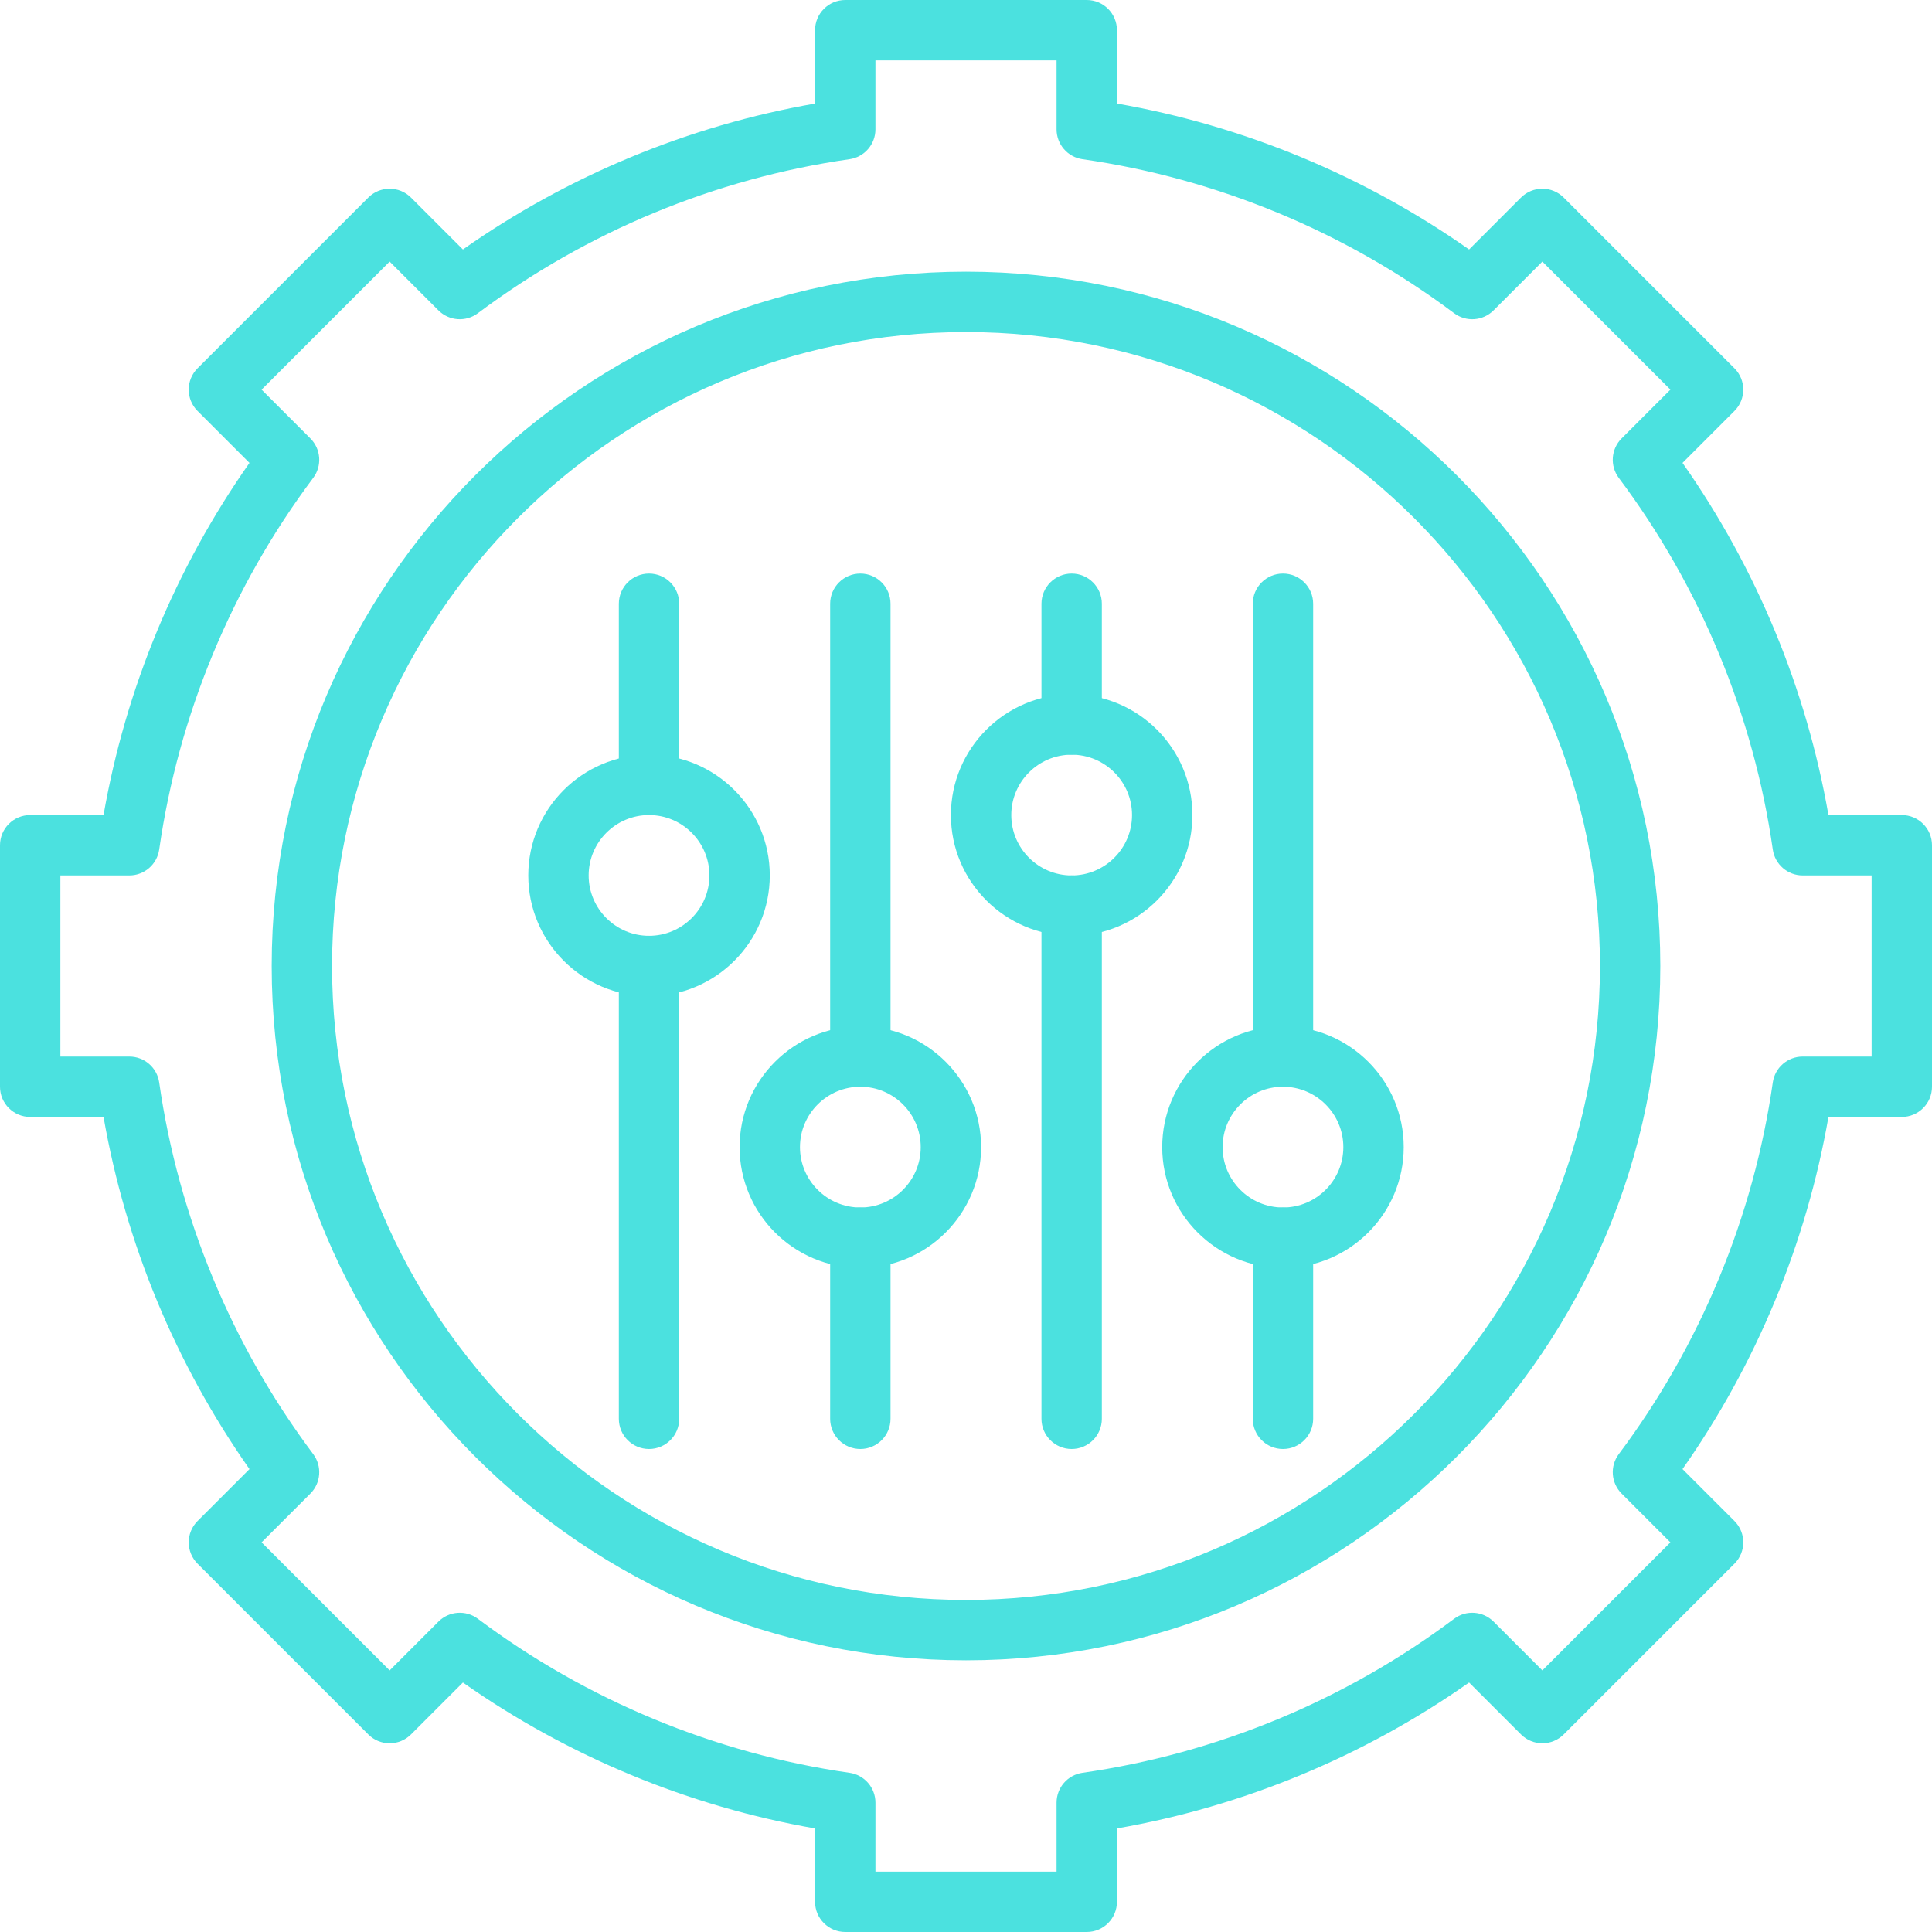 <?xml version="1.0" encoding="UTF-8" standalone="no"?><svg xmlns="http://www.w3.org/2000/svg" xmlns:xlink="http://www.w3.org/1999/xlink" fill="#4be1df" height="512" preserveAspectRatio="xMidYMid meet" version="1" viewBox="19.0 19.0 512.0 512.0" width="512" zoomAndPan="magnify"><g><g><g id="change1_9"><path d="M307,531h-64c-4.418,0-8-3.582-8-8v-19.439c-33.471-5.835-65.475-19.099-93.322-38.675l-13.762,13.762 c-3.125,3.125-8.19,3.123-11.313,0l-45.25-45.25c-1.5-1.501-2.343-3.535-2.343-5.657s0.843-4.156,2.343-5.657l13.762-13.761 C65.538,380.475,52.274,348.47,46.44,315H27c-4.418,0-8-3.582-8-8v-64c0-4.418,3.582-8,8-8h19.44 c5.834-33.47,19.098-65.475,38.674-93.322l-13.762-13.762c-3.125-3.124-3.125-8.189,0-11.313l45.25-45.25 c3.124-3.124,8.189-3.124,11.313,0l13.762,13.762C169.525,65.538,201.53,52.274,235,46.44V27c0-4.418,3.582-8,8-8h64 c4.418,0,8,3.582,8,8v19.44c33.47,5.834,65.475,19.098,93.322,38.674l13.761-13.762c1.501-1.5,3.535-2.343,5.657-2.343 s4.156,0.843,5.657,2.343l45.25,45.25c3.124,3.124,3.124,8.189,0,11.313l-13.762,13.762 c19.576,27.847,32.84,59.851,38.675,93.322H523c4.418,0,8,3.582,8,8v64c0,4.418-3.582,8-8,8h-19.439 c-5.835,33.471-19.099,65.475-38.675,93.322l13.762,13.761c3.124,3.125,3.124,8.189,0,11.314l-45.25,45.25 c-3.125,3.122-8.189,3.124-11.314,0l-13.761-13.762c-27.848,19.576-59.852,32.84-93.322,38.675V523 C315,527.418,311.418,531,307,531z M251,515h48v-18.27c0-3.98,2.927-7.355,6.867-7.919c35.591-5.094,69.646-19.206,98.486-40.813 c3.183-2.387,7.639-2.068,10.454,0.745l12.933,12.934l33.937-33.937l-12.934-12.933c-2.813-2.814-3.132-7.27-0.745-10.454 c21.607-28.84,35.72-62.896,40.813-98.486c0.563-3.94,3.938-6.867,7.919-6.867H515v-48h-18.27c-3.98,0-7.355-2.926-7.919-6.867 c-5.094-35.591-19.206-69.647-40.813-98.486c-2.386-3.185-2.068-7.64,0.745-10.454l12.934-12.934L427.74,88.324l-12.933,12.933 c-2.814,2.815-7.269,3.132-10.454,0.746c-28.84-21.607-62.896-35.721-98.486-40.813C301.927,60.625,299,57.25,299,53.27V35h-48 v18.27c0,3.98-2.926,7.355-6.867,7.919c-35.59,5.092-69.646,19.206-98.486,40.813c-3.185,2.387-7.64,2.068-10.454-0.746 L122.26,88.323L88.323,122.26l12.934,12.934c2.814,2.814,3.132,7.269,0.746,10.454c-21.607,28.84-35.721,62.896-40.813,98.486 C60.625,248.074,57.25,251,53.27,251H35v48h18.27c3.98,0,7.355,2.927,7.919,6.867c5.092,35.59,19.206,69.646,40.813,98.486 c2.386,3.186,2.068,7.64-0.746,10.454L88.324,427.74l33.936,33.937l12.934-12.934c2.813-2.813,7.268-3.132,10.454-0.745 c28.839,21.607,62.895,35.72,98.486,40.813c3.94,0.563,6.867,3.938,6.867,7.919V515z"/></g><g id="change1_7"><path d="M275,459c-101.458,0-184-82.542-184-184S173.542,91,275,91s184,82.542,184,184S376.458,459,275,459z M275,107 c-92.636,0-168,75.364-168,168s75.364,168,168,168s168-75.364,168-168S367.636,107,275,107z"/></g><g id="change1_3"><path d="M303,267c-17.645,0-32-14.355-32-32s14.355-32,32-32s32,14.355,32,32S320.645,267,303,267z M303,219 c-8.822,0-16,7.178-16,16s7.178,16,16,16s16-7.178,16-16S311.822,219,303,219z"/></g><g id="change1_13"><path d="M303,403c-4.418,0-8-3.582-8-8V259c0-4.418,3.582-8,8-8s8,3.582,8,8v136C311,399.418,307.418,403,303,403z"/></g><g id="change1_8"><path d="M303,219c-4.418,0-8-3.582-8-8v-32c0-4.418,3.582-8,8-8s8,3.582,8,8v32C311,215.418,307.418,219,303,219z"/></g><g id="change1_1"><path d="M359,355c-17.645,0-32-14.355-32-32s14.355-32,32-32s32,14.355,32,32S376.645,355,359,355z M359,307 c-8.822,0-16,7.178-16,16s7.178,16,16,16s16-7.178,16-16S367.822,307,359,307z"/></g><g id="change1_6"><path d="M359,403c-4.418,0-8-3.582-8-8v-48c0-4.418,3.582-8,8-8s8,3.582,8,8v48C367,399.418,363.418,403,359,403z"/></g><g id="change1_2"><path d="M359,307c-4.418,0-8-3.582-8-8V179c0-4.418,3.582-8,8-8s8,3.582,8,8v120C367,303.418,363.418,307,359,307z"/></g><g id="change1_14"><path d="M247,355c-17.645,0-32-14.355-32-32s14.355-32,32-32s32,14.355,32,32S264.645,355,247,355z M247,307 c-8.822,0-16,7.178-16,16s7.178,16,16,16s16-7.178,16-16S255.822,307,247,307z"/></g><g id="change1_5"><path d="M247,403c-4.418,0-8-3.582-8-8v-48c0-4.418,3.582-8,8-8s8,3.582,8,8v48C255,399.418,251.418,403,247,403z"/></g><g id="change1_12"><path d="M247,307c-4.418,0-8-3.582-8-8V179c0-4.418,3.582-8,8-8s8,3.582,8,8v120C255,303.418,251.418,307,247,307z"/></g><g id="change1_4"><path d="M191,283c-17.645,0-32-14.355-32-32s14.355-32,32-32s32,14.355,32,32S208.645,283,191,283z M191,235 c-8.822,0-16,7.178-16,16s7.178,16,16,16s16-7.178,16-16S199.822,235,191,235z"/></g><g id="change1_10"><path d="M191,403c-4.418,0-8-3.582-8-8V275c0-4.418,3.582-8,8-8s8,3.582,8,8v120C199,399.418,195.418,403,191,403z"/></g><g id="change1_11"><path d="M191,235c-4.418,0-8-3.582-8-8v-48c0-4.418,3.582-8,8-8s8,3.582,8,8v48C199,231.418,195.418,235,191,235z"/></g></g></g></svg>